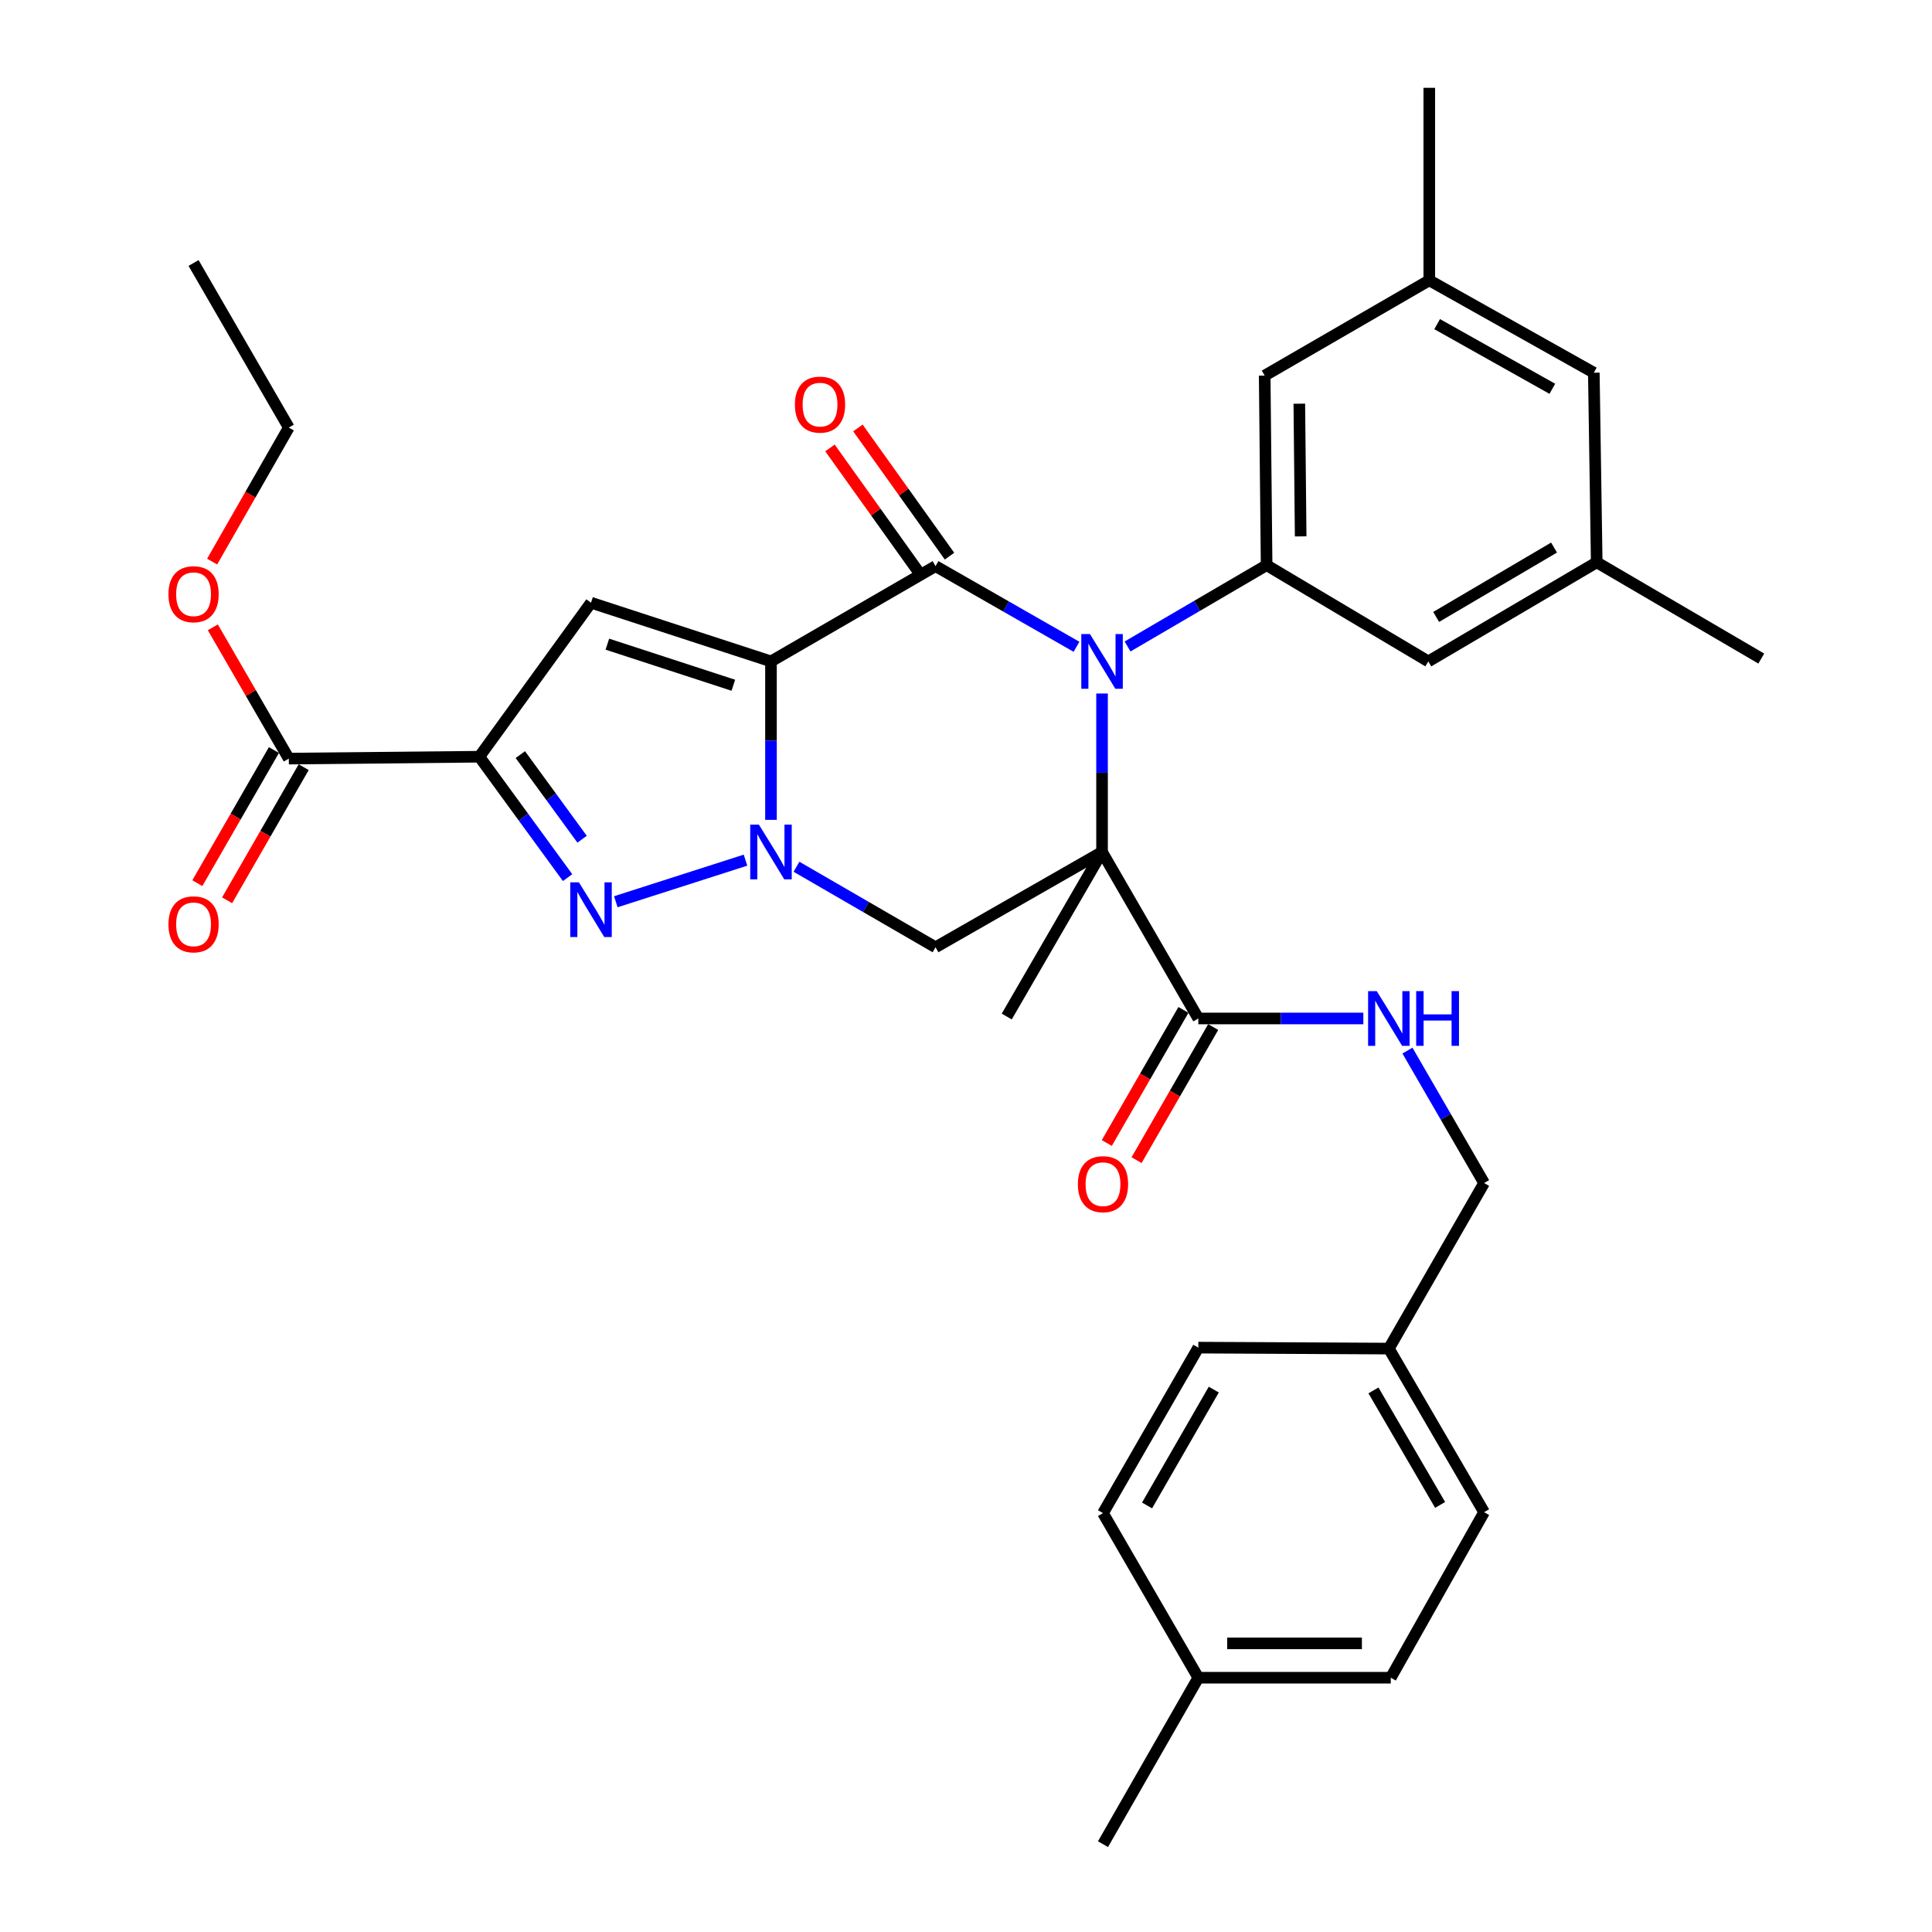 <?xml version='1.0' encoding='iso-8859-1'?>
<svg version='1.1' baseProfile='full'
              xmlns='http://www.w3.org/2000/svg'
                      xmlns:rdkit='http://www.rdkit.org/xml'
                      xmlns:xlink='http://www.w3.org/1999/xlink'
                  xml:space='preserve'
width='1000px' height='1000px' viewBox='0 0 1000 1000'>
<!-- END OF HEADER -->
<rect style='opacity:1.0;fill:#FFFFFF;stroke:none' width='1000' height='1000' x='0' y='0'> </rect>
<path class='bond-2' d='M 399.058,342.341 L 399.058,383.35' style='fill:none;fill-rule:evenodd;stroke:#000000;stroke-width:6px;stroke-linecap:butt;stroke-linejoin:miter;stroke-opacity:1' />
<path class='bond-2' d='M 399.058,383.35 L 399.058,424.358' style='fill:none;fill-rule:evenodd;stroke:#0000FF;stroke-width:6px;stroke-linecap:butt;stroke-linejoin:miter;stroke-opacity:1' />
<path class='bond-3' d='M 399.058,342.341 L 484.229,293.035' style='fill:none;fill-rule:evenodd;stroke:#000000;stroke-width:6px;stroke-linecap:butt;stroke-linejoin:miter;stroke-opacity:1' />
<path class='bond-6' d='M 399.058,342.341 L 305.907,311.959' style='fill:none;fill-rule:evenodd;stroke:#000000;stroke-width:6px;stroke-linecap:butt;stroke-linejoin:miter;stroke-opacity:1' />
<path class='bond-6' d='M 379.573,354.686 L 314.367,333.419' style='fill:none;fill-rule:evenodd;stroke:#000000;stroke-width:6px;stroke-linecap:butt;stroke-linejoin:miter;stroke-opacity:1' />
<path class='bond-0' d='M 570.417,440.984 L 570.417,399.976' style='fill:none;fill-rule:evenodd;stroke:#000000;stroke-width:6px;stroke-linecap:butt;stroke-linejoin:miter;stroke-opacity:1' />
<path class='bond-0' d='M 570.417,399.976 L 570.417,358.967' style='fill:none;fill-rule:evenodd;stroke:#0000FF;stroke-width:6px;stroke-linecap:butt;stroke-linejoin:miter;stroke-opacity:1' />
<path class='bond-9' d='M 570.417,440.984 L 620.247,527.162' style='fill:none;fill-rule:evenodd;stroke:#000000;stroke-width:6px;stroke-linecap:butt;stroke-linejoin:miter;stroke-opacity:1' />
<path class='bond-19' d='M 570.417,440.984 L 521.09,526.155' style='fill:none;fill-rule:evenodd;stroke:#000000;stroke-width:6px;stroke-linecap:butt;stroke-linejoin:miter;stroke-opacity:1' />
<path class='bond-34' d='M 570.417,440.984 L 484.229,490.301' style='fill:none;fill-rule:evenodd;stroke:#000000;stroke-width:6px;stroke-linecap:butt;stroke-linejoin:miter;stroke-opacity:1' />
<path class='bond-1' d='M 557.194,334.777 L 520.712,313.906' style='fill:none;fill-rule:evenodd;stroke:#0000FF;stroke-width:6px;stroke-linecap:butt;stroke-linejoin:miter;stroke-opacity:1' />
<path class='bond-1' d='M 520.712,313.906 L 484.229,293.035' style='fill:none;fill-rule:evenodd;stroke:#000000;stroke-width:6px;stroke-linecap:butt;stroke-linejoin:miter;stroke-opacity:1' />
<path class='bond-8' d='M 583.623,334.618 L 619.61,313.575' style='fill:none;fill-rule:evenodd;stroke:#0000FF;stroke-width:6px;stroke-linecap:butt;stroke-linejoin:miter;stroke-opacity:1' />
<path class='bond-8' d='M 619.61,313.575 L 655.597,292.531' style='fill:none;fill-rule:evenodd;stroke:#000000;stroke-width:6px;stroke-linecap:butt;stroke-linejoin:miter;stroke-opacity:1' />
<path class='bond-5' d='M 385.873,445.213 L 318.747,466.744' style='fill:none;fill-rule:evenodd;stroke:#0000FF;stroke-width:6px;stroke-linecap:butt;stroke-linejoin:miter;stroke-opacity:1' />
<path class='bond-7' d='M 412.259,448.628 L 448.244,469.464' style='fill:none;fill-rule:evenodd;stroke:#0000FF;stroke-width:6px;stroke-linecap:butt;stroke-linejoin:miter;stroke-opacity:1' />
<path class='bond-7' d='M 448.244,469.464 L 484.229,490.301' style='fill:none;fill-rule:evenodd;stroke:#000000;stroke-width:6px;stroke-linecap:butt;stroke-linejoin:miter;stroke-opacity:1' />
<path class='bond-12' d='M 491.462,287.867 L 467.76,254.688' style='fill:none;fill-rule:evenodd;stroke:#000000;stroke-width:6px;stroke-linecap:butt;stroke-linejoin:miter;stroke-opacity:1' />
<path class='bond-12' d='M 467.76,254.688 L 444.057,221.51' style='fill:none;fill-rule:evenodd;stroke:#FF0000;stroke-width:6px;stroke-linecap:butt;stroke-linejoin:miter;stroke-opacity:1' />
<path class='bond-12' d='M 476.996,298.202 L 453.293,265.023' style='fill:none;fill-rule:evenodd;stroke:#000000;stroke-width:6px;stroke-linecap:butt;stroke-linejoin:miter;stroke-opacity:1' />
<path class='bond-12' d='M 453.293,265.023 L 429.59,231.844' style='fill:none;fill-rule:evenodd;stroke:#FF0000;stroke-width:6px;stroke-linecap:butt;stroke-linejoin:miter;stroke-opacity:1' />
<path class='bond-4' d='M 248.106,391.678 L 305.907,311.959' style='fill:none;fill-rule:evenodd;stroke:#000000;stroke-width:6px;stroke-linecap:butt;stroke-linejoin:miter;stroke-opacity:1' />
<path class='bond-10' d='M 248.106,391.678 L 149.483,392.655' style='fill:none;fill-rule:evenodd;stroke:#000000;stroke-width:6px;stroke-linecap:butt;stroke-linejoin:miter;stroke-opacity:1' />
<path class='bond-35' d='M 248.106,391.678 L 270.944,422.965' style='fill:none;fill-rule:evenodd;stroke:#000000;stroke-width:6px;stroke-linecap:butt;stroke-linejoin:miter;stroke-opacity:1' />
<path class='bond-35' d='M 270.944,422.965 L 293.782,454.252' style='fill:none;fill-rule:evenodd;stroke:#0000FF;stroke-width:6px;stroke-linecap:butt;stroke-linejoin:miter;stroke-opacity:1' />
<path class='bond-35' d='M 269.318,390.582 L 285.304,412.482' style='fill:none;fill-rule:evenodd;stroke:#000000;stroke-width:6px;stroke-linecap:butt;stroke-linejoin:miter;stroke-opacity:1' />
<path class='bond-35' d='M 285.304,412.482 L 301.291,434.383' style='fill:none;fill-rule:evenodd;stroke:#0000FF;stroke-width:6px;stroke-linecap:butt;stroke-linejoin:miter;stroke-opacity:1' />
<path class='bond-13' d='M 655.597,292.531 L 654.599,194.412' style='fill:none;fill-rule:evenodd;stroke:#000000;stroke-width:6px;stroke-linecap:butt;stroke-linejoin:miter;stroke-opacity:1' />
<path class='bond-13' d='M 673.225,277.632 L 672.527,208.949' style='fill:none;fill-rule:evenodd;stroke:#000000;stroke-width:6px;stroke-linecap:butt;stroke-linejoin:miter;stroke-opacity:1' />
<path class='bond-14' d='M 655.597,292.531 L 739.296,342.341' style='fill:none;fill-rule:evenodd;stroke:#000000;stroke-width:6px;stroke-linecap:butt;stroke-linejoin:miter;stroke-opacity:1' />
<path class='bond-11' d='M 620.247,527.162 L 662.956,527.162' style='fill:none;fill-rule:evenodd;stroke:#000000;stroke-width:6px;stroke-linecap:butt;stroke-linejoin:miter;stroke-opacity:1' />
<path class='bond-11' d='M 662.956,527.162 L 705.664,527.162' style='fill:none;fill-rule:evenodd;stroke:#0000FF;stroke-width:6px;stroke-linecap:butt;stroke-linejoin:miter;stroke-opacity:1' />
<path class='bond-15' d='M 612.543,522.726 L 592.709,557.173' style='fill:none;fill-rule:evenodd;stroke:#000000;stroke-width:6px;stroke-linecap:butt;stroke-linejoin:miter;stroke-opacity:1' />
<path class='bond-15' d='M 592.709,557.173 L 572.875,591.619' style='fill:none;fill-rule:evenodd;stroke:#FF0000;stroke-width:6px;stroke-linecap:butt;stroke-linejoin:miter;stroke-opacity:1' />
<path class='bond-15' d='M 627.95,531.598 L 608.117,566.044' style='fill:none;fill-rule:evenodd;stroke:#000000;stroke-width:6px;stroke-linecap:butt;stroke-linejoin:miter;stroke-opacity:1' />
<path class='bond-15' d='M 608.117,566.044 L 588.283,600.49' style='fill:none;fill-rule:evenodd;stroke:#FF0000;stroke-width:6px;stroke-linecap:butt;stroke-linejoin:miter;stroke-opacity:1' />
<path class='bond-16' d='M 141.778,388.223 L 121.959,422.674' style='fill:none;fill-rule:evenodd;stroke:#000000;stroke-width:6px;stroke-linecap:butt;stroke-linejoin:miter;stroke-opacity:1' />
<path class='bond-16' d='M 121.959,422.674 L 102.14,457.125' style='fill:none;fill-rule:evenodd;stroke:#FF0000;stroke-width:6px;stroke-linecap:butt;stroke-linejoin:miter;stroke-opacity:1' />
<path class='bond-16' d='M 157.188,397.088 L 137.37,431.539' style='fill:none;fill-rule:evenodd;stroke:#000000;stroke-width:6px;stroke-linecap:butt;stroke-linejoin:miter;stroke-opacity:1' />
<path class='bond-16' d='M 137.37,431.539 L 117.551,465.99' style='fill:none;fill-rule:evenodd;stroke:#FF0000;stroke-width:6px;stroke-linecap:butt;stroke-linejoin:miter;stroke-opacity:1' />
<path class='bond-22' d='M 149.483,392.655 L 129.818,358.68' style='fill:none;fill-rule:evenodd;stroke:#000000;stroke-width:6px;stroke-linecap:butt;stroke-linejoin:miter;stroke-opacity:1' />
<path class='bond-22' d='M 129.818,358.68 L 110.153,324.705' style='fill:none;fill-rule:evenodd;stroke:#FF0000;stroke-width:6px;stroke-linecap:butt;stroke-linejoin:miter;stroke-opacity:1' />
<path class='bond-21' d='M 728.49,543.782 L 748.328,578.057' style='fill:none;fill-rule:evenodd;stroke:#0000FF;stroke-width:6px;stroke-linecap:butt;stroke-linejoin:miter;stroke-opacity:1' />
<path class='bond-21' d='M 748.328,578.057 L 768.167,612.333' style='fill:none;fill-rule:evenodd;stroke:#000000;stroke-width:6px;stroke-linecap:butt;stroke-linejoin:miter;stroke-opacity:1' />
<path class='bond-18' d='M 654.599,194.412 L 739.79,145.095' style='fill:none;fill-rule:evenodd;stroke:#000000;stroke-width:6px;stroke-linecap:butt;stroke-linejoin:miter;stroke-opacity:1' />
<path class='bond-17' d='M 739.296,342.341 L 826.461,291.049' style='fill:none;fill-rule:evenodd;stroke:#000000;stroke-width:6px;stroke-linecap:butt;stroke-linejoin:miter;stroke-opacity:1' />
<path class='bond-17' d='M 743.354,319.325 L 804.37,283.42' style='fill:none;fill-rule:evenodd;stroke:#000000;stroke-width:6px;stroke-linecap:butt;stroke-linejoin:miter;stroke-opacity:1' />
<path class='bond-20' d='M 826.461,291.049 L 824.96,192.91' style='fill:none;fill-rule:evenodd;stroke:#000000;stroke-width:6px;stroke-linecap:butt;stroke-linejoin:miter;stroke-opacity:1' />
<path class='bond-29' d='M 826.461,291.049 L 911.632,340.87' style='fill:none;fill-rule:evenodd;stroke:#000000;stroke-width:6px;stroke-linecap:butt;stroke-linejoin:miter;stroke-opacity:1' />
<path class='bond-30' d='M 739.79,145.095 L 739.79,45.455' style='fill:none;fill-rule:evenodd;stroke:#000000;stroke-width:6px;stroke-linecap:butt;stroke-linejoin:miter;stroke-opacity:1' />
<path class='bond-36' d='M 739.79,145.095 L 824.96,192.91' style='fill:none;fill-rule:evenodd;stroke:#000000;stroke-width:6px;stroke-linecap:butt;stroke-linejoin:miter;stroke-opacity:1' />
<path class='bond-36' d='M 743.862,167.77 L 803.481,201.241' style='fill:none;fill-rule:evenodd;stroke:#000000;stroke-width:6px;stroke-linecap:butt;stroke-linejoin:miter;stroke-opacity:1' />
<path class='bond-23' d='M 768.167,612.333 L 718.87,698.027' style='fill:none;fill-rule:evenodd;stroke:#000000;stroke-width:6px;stroke-linecap:butt;stroke-linejoin:miter;stroke-opacity:1' />
<path class='bond-31' d='M 109.798,290.683 L 129.64,255.995' style='fill:none;fill-rule:evenodd;stroke:#FF0000;stroke-width:6px;stroke-linecap:butt;stroke-linejoin:miter;stroke-opacity:1' />
<path class='bond-31' d='M 129.64,255.995 L 149.483,221.307' style='fill:none;fill-rule:evenodd;stroke:#000000;stroke-width:6px;stroke-linecap:butt;stroke-linejoin:miter;stroke-opacity:1' />
<path class='bond-25' d='M 718.87,698.027 L 620.247,697.533' style='fill:none;fill-rule:evenodd;stroke:#000000;stroke-width:6px;stroke-linecap:butt;stroke-linejoin:miter;stroke-opacity:1' />
<path class='bond-26' d='M 718.87,698.027 L 768.167,782.703' style='fill:none;fill-rule:evenodd;stroke:#000000;stroke-width:6px;stroke-linecap:butt;stroke-linejoin:miter;stroke-opacity:1' />
<path class='bond-26' d='M 710.9,719.673 L 745.407,778.947' style='fill:none;fill-rule:evenodd;stroke:#000000;stroke-width:6px;stroke-linecap:butt;stroke-linejoin:miter;stroke-opacity:1' />
<path class='bond-24' d='M 620.247,868.387 L 719.858,868.387' style='fill:none;fill-rule:evenodd;stroke:#000000;stroke-width:6px;stroke-linecap:butt;stroke-linejoin:miter;stroke-opacity:1' />
<path class='bond-24' d='M 635.188,850.608 L 704.916,850.608' style='fill:none;fill-rule:evenodd;stroke:#000000;stroke-width:6px;stroke-linecap:butt;stroke-linejoin:miter;stroke-opacity:1' />
<path class='bond-32' d='M 620.247,868.387 L 570.91,954.545' style='fill:none;fill-rule:evenodd;stroke:#000000;stroke-width:6px;stroke-linecap:butt;stroke-linejoin:miter;stroke-opacity:1' />
<path class='bond-37' d='M 620.247,868.387 L 570.91,783.197' style='fill:none;fill-rule:evenodd;stroke:#000000;stroke-width:6px;stroke-linecap:butt;stroke-linejoin:miter;stroke-opacity:1' />
<path class='bond-28' d='M 620.247,697.533 L 570.91,783.197' style='fill:none;fill-rule:evenodd;stroke:#000000;stroke-width:6px;stroke-linecap:butt;stroke-linejoin:miter;stroke-opacity:1' />
<path class='bond-28' d='M 628.253,719.255 L 593.717,779.22' style='fill:none;fill-rule:evenodd;stroke:#000000;stroke-width:6px;stroke-linecap:butt;stroke-linejoin:miter;stroke-opacity:1' />
<path class='bond-27' d='M 768.167,782.703 L 719.858,868.387' style='fill:none;fill-rule:evenodd;stroke:#000000;stroke-width:6px;stroke-linecap:butt;stroke-linejoin:miter;stroke-opacity:1' />
<path class='bond-33' d='M 149.483,221.307 L 100.186,136.117' style='fill:none;fill-rule:evenodd;stroke:#000000;stroke-width:6px;stroke-linecap:butt;stroke-linejoin:miter;stroke-opacity:1' />
<path  class='atom-2' d='M 564.157 328.181
L 573.437 343.181
Q 574.357 344.661, 575.837 347.341
Q 577.317 350.021, 577.397 350.181
L 577.397 328.181
L 581.157 328.181
L 581.157 356.501
L 577.277 356.501
L 567.317 340.101
Q 566.157 338.181, 564.917 335.981
Q 563.717 333.781, 563.357 333.101
L 563.357 356.501
L 559.677 356.501
L 559.677 328.181
L 564.157 328.181
' fill='#0000FF'/>
<path  class='atom-3' d='M 392.798 426.824
L 402.078 441.824
Q 402.998 443.304, 404.478 445.984
Q 405.958 448.664, 406.038 448.824
L 406.038 426.824
L 409.798 426.824
L 409.798 455.144
L 405.918 455.144
L 395.958 438.744
Q 394.798 436.824, 393.558 434.624
Q 392.358 432.424, 391.998 431.744
L 391.998 455.144
L 388.318 455.144
L 388.318 426.824
L 392.798 426.824
' fill='#0000FF'/>
<path  class='atom-6' d='M 299.647 456.702
L 308.927 471.702
Q 309.847 473.182, 311.327 475.862
Q 312.807 478.542, 312.887 478.702
L 312.887 456.702
L 316.647 456.702
L 316.647 485.022
L 312.767 485.022
L 302.807 468.622
Q 301.647 466.702, 300.407 464.502
Q 299.207 462.302, 298.847 461.622
L 298.847 485.022
L 295.167 485.022
L 295.167 456.702
L 299.647 456.702
' fill='#0000FF'/>
<path  class='atom-12' d='M 712.61 513.002
L 721.89 528.002
Q 722.81 529.482, 724.29 532.162
Q 725.77 534.842, 725.85 535.002
L 725.85 513.002
L 729.61 513.002
L 729.61 541.322
L 725.73 541.322
L 715.77 524.922
Q 714.61 523.002, 713.37 520.802
Q 712.17 518.602, 711.81 517.922
L 711.81 541.322
L 708.13 541.322
L 708.13 513.002
L 712.61 513.002
' fill='#0000FF'/>
<path  class='atom-12' d='M 733.01 513.002
L 736.85 513.002
L 736.85 525.042
L 751.33 525.042
L 751.33 513.002
L 755.17 513.002
L 755.17 541.322
L 751.33 541.322
L 751.33 528.242
L 736.85 528.242
L 736.85 541.322
L 733.01 541.322
L 733.01 513.002
' fill='#0000FF'/>
<path  class='atom-13' d='M 411.443 209.426
Q 411.443 202.626, 414.803 198.826
Q 418.163 195.026, 424.443 195.026
Q 430.723 195.026, 434.083 198.826
Q 437.443 202.626, 437.443 209.426
Q 437.443 216.306, 434.043 220.226
Q 430.643 224.106, 424.443 224.106
Q 418.203 224.106, 414.803 220.226
Q 411.443 216.346, 411.443 209.426
M 424.443 220.906
Q 428.763 220.906, 431.083 218.026
Q 433.443 215.106, 433.443 209.426
Q 433.443 203.866, 431.083 201.066
Q 428.763 198.226, 424.443 198.226
Q 420.123 198.226, 417.763 201.026
Q 415.443 203.826, 415.443 209.426
Q 415.443 215.146, 417.763 218.026
Q 420.123 220.906, 424.443 220.906
' fill='#FF0000'/>
<path  class='atom-16' d='M 557.91 612.926
Q 557.91 606.126, 561.27 602.326
Q 564.63 598.526, 570.91 598.526
Q 577.19 598.526, 580.55 602.326
Q 583.91 606.126, 583.91 612.926
Q 583.91 619.806, 580.51 623.726
Q 577.11 627.606, 570.91 627.606
Q 564.67 627.606, 561.27 623.726
Q 557.91 619.846, 557.91 612.926
M 570.91 624.406
Q 575.23 624.406, 577.55 621.526
Q 579.91 618.606, 579.91 612.926
Q 579.91 607.366, 577.55 604.566
Q 575.23 601.726, 570.91 601.726
Q 566.59 601.726, 564.23 604.526
Q 561.91 607.326, 561.91 612.926
Q 561.91 618.646, 564.23 621.526
Q 566.59 624.406, 570.91 624.406
' fill='#FF0000'/>
<path  class='atom-17' d='M 87.186 478.429
Q 87.186 471.629, 90.546 467.829
Q 93.906 464.029, 100.186 464.029
Q 106.466 464.029, 109.826 467.829
Q 113.186 471.629, 113.186 478.429
Q 113.186 485.309, 109.786 489.229
Q 106.386 493.109, 100.186 493.109
Q 93.946 493.109, 90.546 489.229
Q 87.186 485.349, 87.186 478.429
M 100.186 489.909
Q 104.506 489.909, 106.826 487.029
Q 109.186 484.109, 109.186 478.429
Q 109.186 472.869, 106.826 470.069
Q 104.506 467.229, 100.186 467.229
Q 95.866 467.229, 93.506 470.029
Q 91.186 472.829, 91.186 478.429
Q 91.186 484.149, 93.506 487.029
Q 95.866 489.909, 100.186 489.909
' fill='#FF0000'/>
<path  class='atom-23' d='M 87.186 307.565
Q 87.186 300.765, 90.546 296.965
Q 93.906 293.165, 100.186 293.165
Q 106.466 293.165, 109.826 296.965
Q 113.186 300.765, 113.186 307.565
Q 113.186 314.445, 109.786 318.365
Q 106.386 322.245, 100.186 322.245
Q 93.946 322.245, 90.546 318.365
Q 87.186 314.485, 87.186 307.565
M 100.186 319.045
Q 104.506 319.045, 106.826 316.165
Q 109.186 313.245, 109.186 307.565
Q 109.186 302.005, 106.826 299.205
Q 104.506 296.365, 100.186 296.365
Q 95.866 296.365, 93.506 299.165
Q 91.186 301.965, 91.186 307.565
Q 91.186 313.285, 93.506 316.165
Q 95.866 319.045, 100.186 319.045
' fill='#FF0000'/>
</svg>
